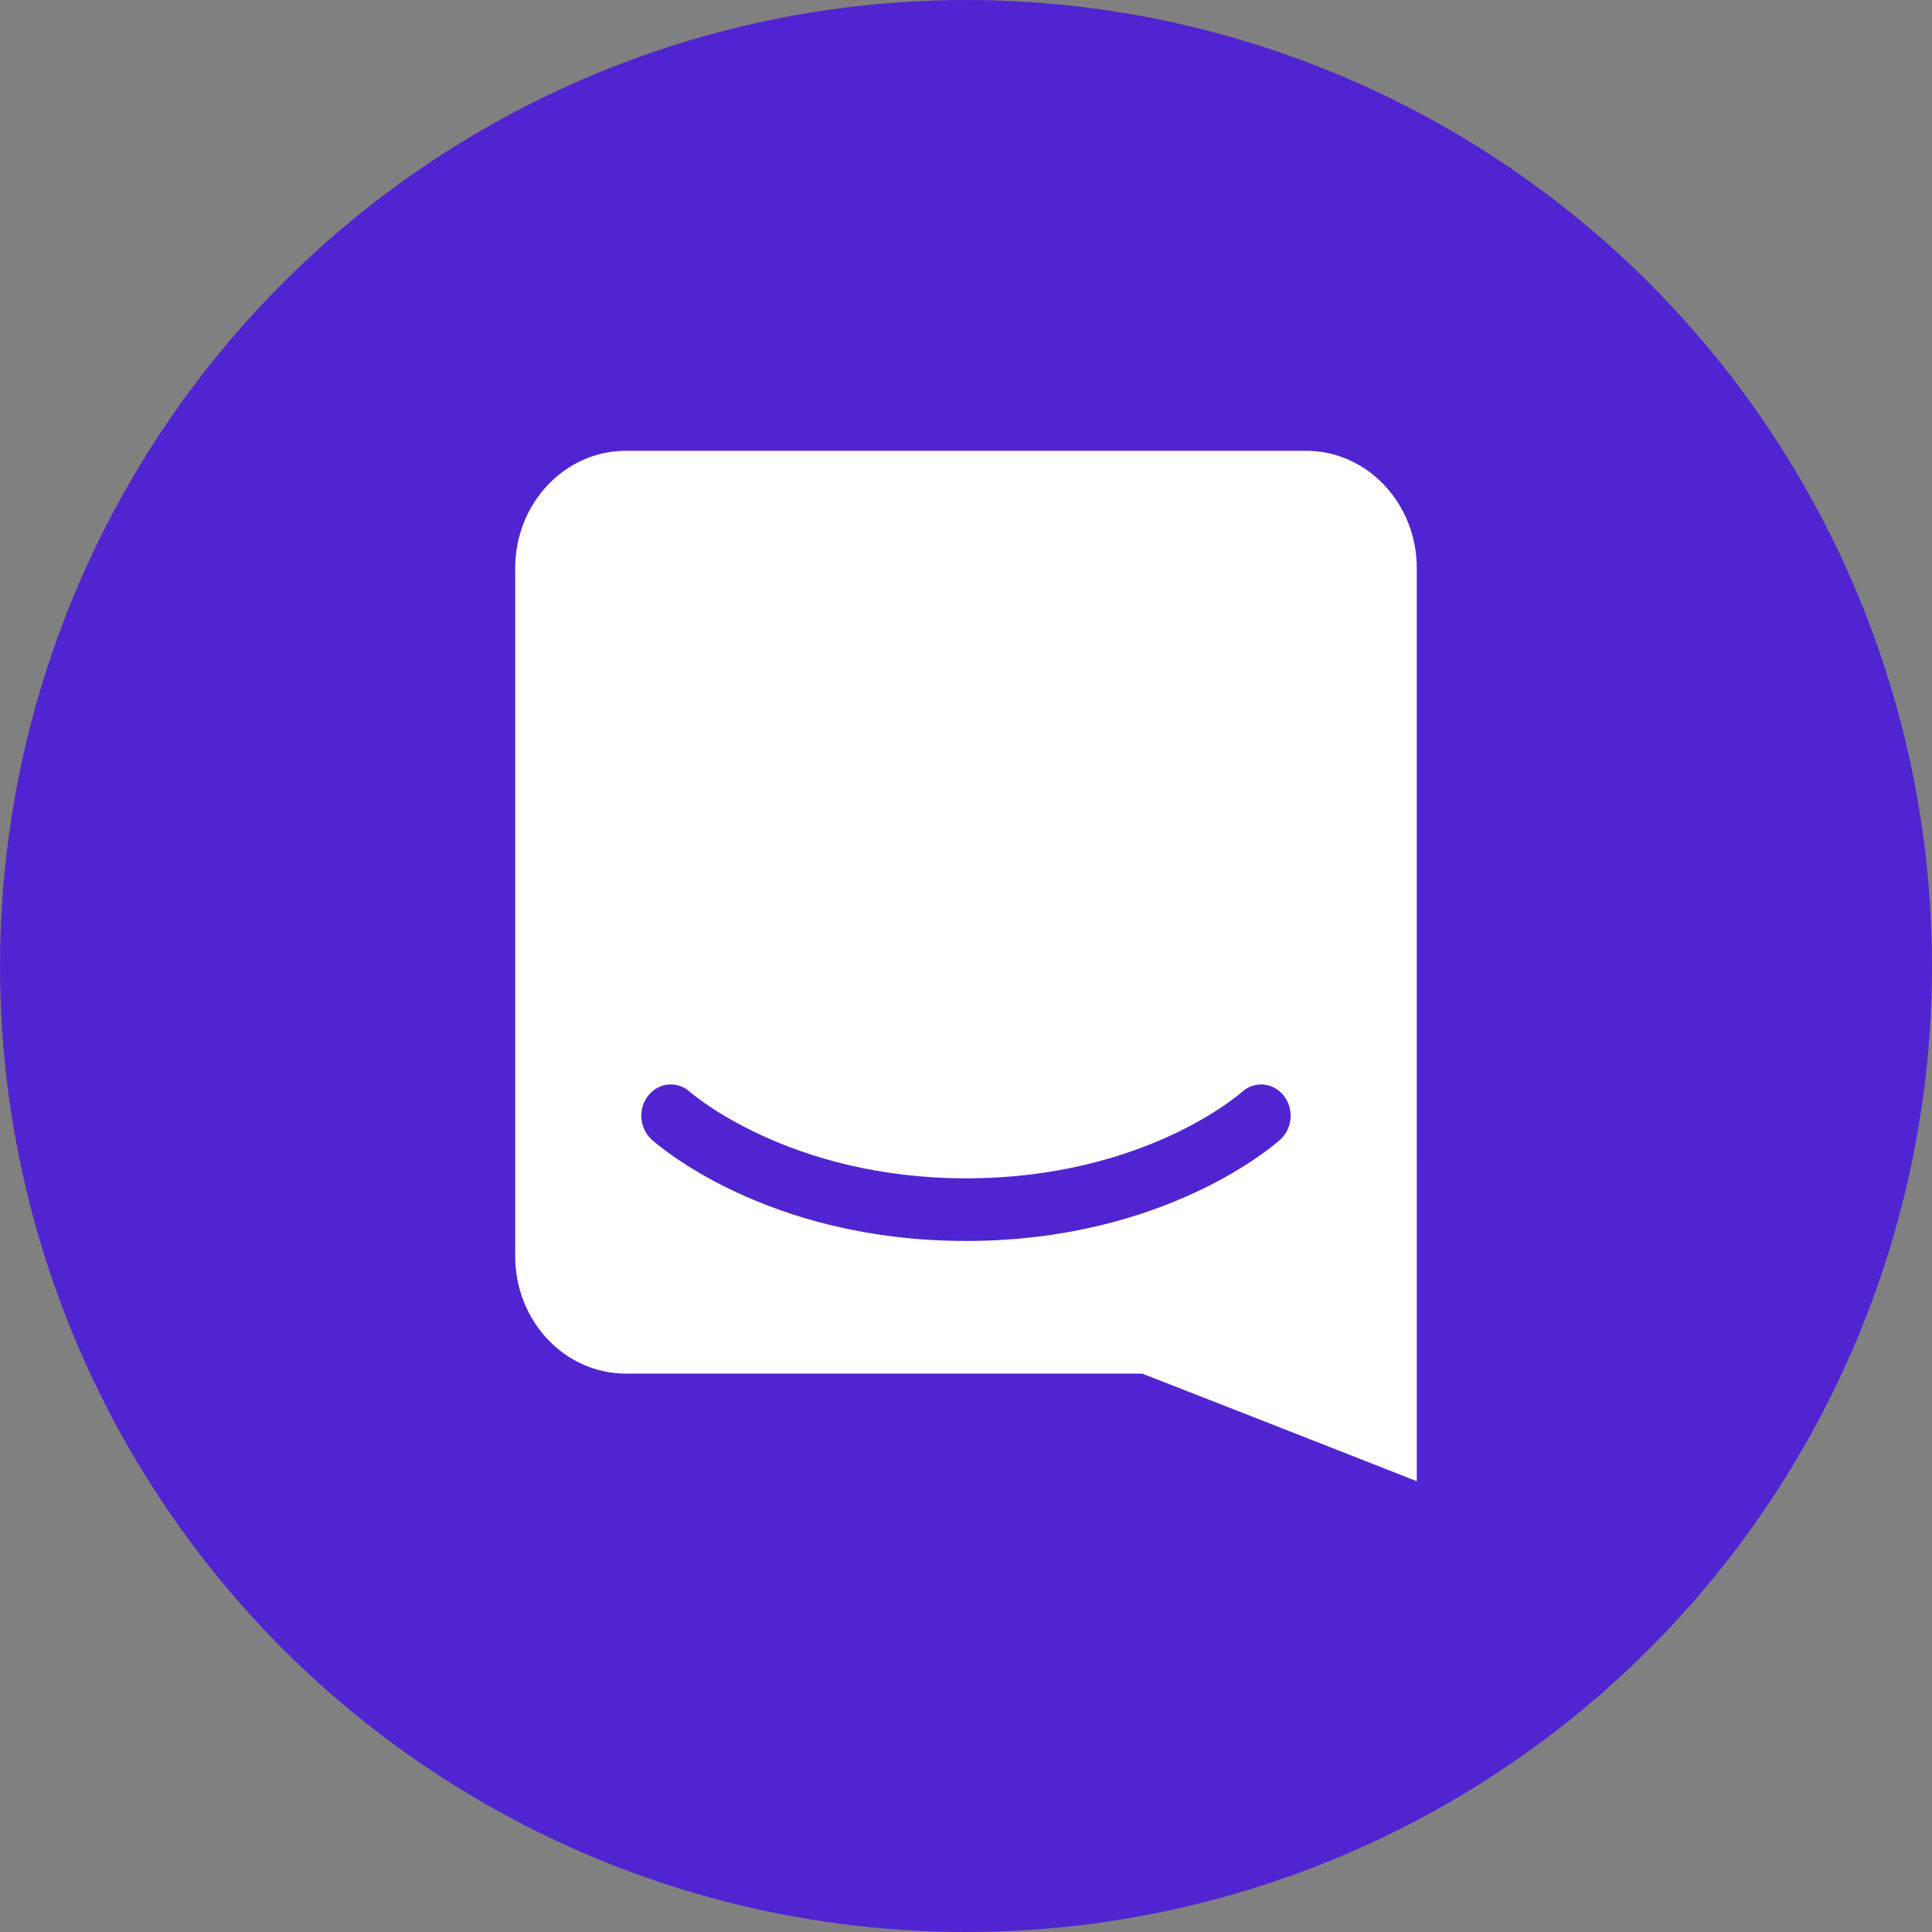 <svg width="60" height="60" viewBox="0 0 60 60" fill="none" xmlns="http://www.w3.org/2000/svg">
<rect x="0" y="0" width="60" height="60" fill="#808080" stroke="none"/>
<circle cx="30" cy="30" r="30" fill="#5025D1"/>
<path d="M44 46C44 46 39.286 44.145 35.473 42.659H19.438C17.539 42.659 16 41.027 16 39.014V17.645C16 15.632 17.539 14 19.438 14H40.562C42.46 14 43.999 15.632 43.999 17.645V36.049H44V46ZM39.861 34.018C39.531 33.611 38.954 33.563 38.569 33.913C38.539 33.939 35.554 36.594 29.999 36.594C24.513 36.594 21.482 33.958 21.428 33.91C21.043 33.563 20.468 33.611 20.138 34.017C19.979 34.212 19.9 34.467 19.919 34.725C19.938 34.983 20.052 35.221 20.237 35.389C20.379 35.517 23.774 38.539 29.999 38.539C36.225 38.539 39.62 35.517 39.762 35.389C39.947 35.222 40.061 34.983 40.08 34.725C40.098 34.468 40.02 34.214 39.861 34.018Z" fill="white"/>
</svg>